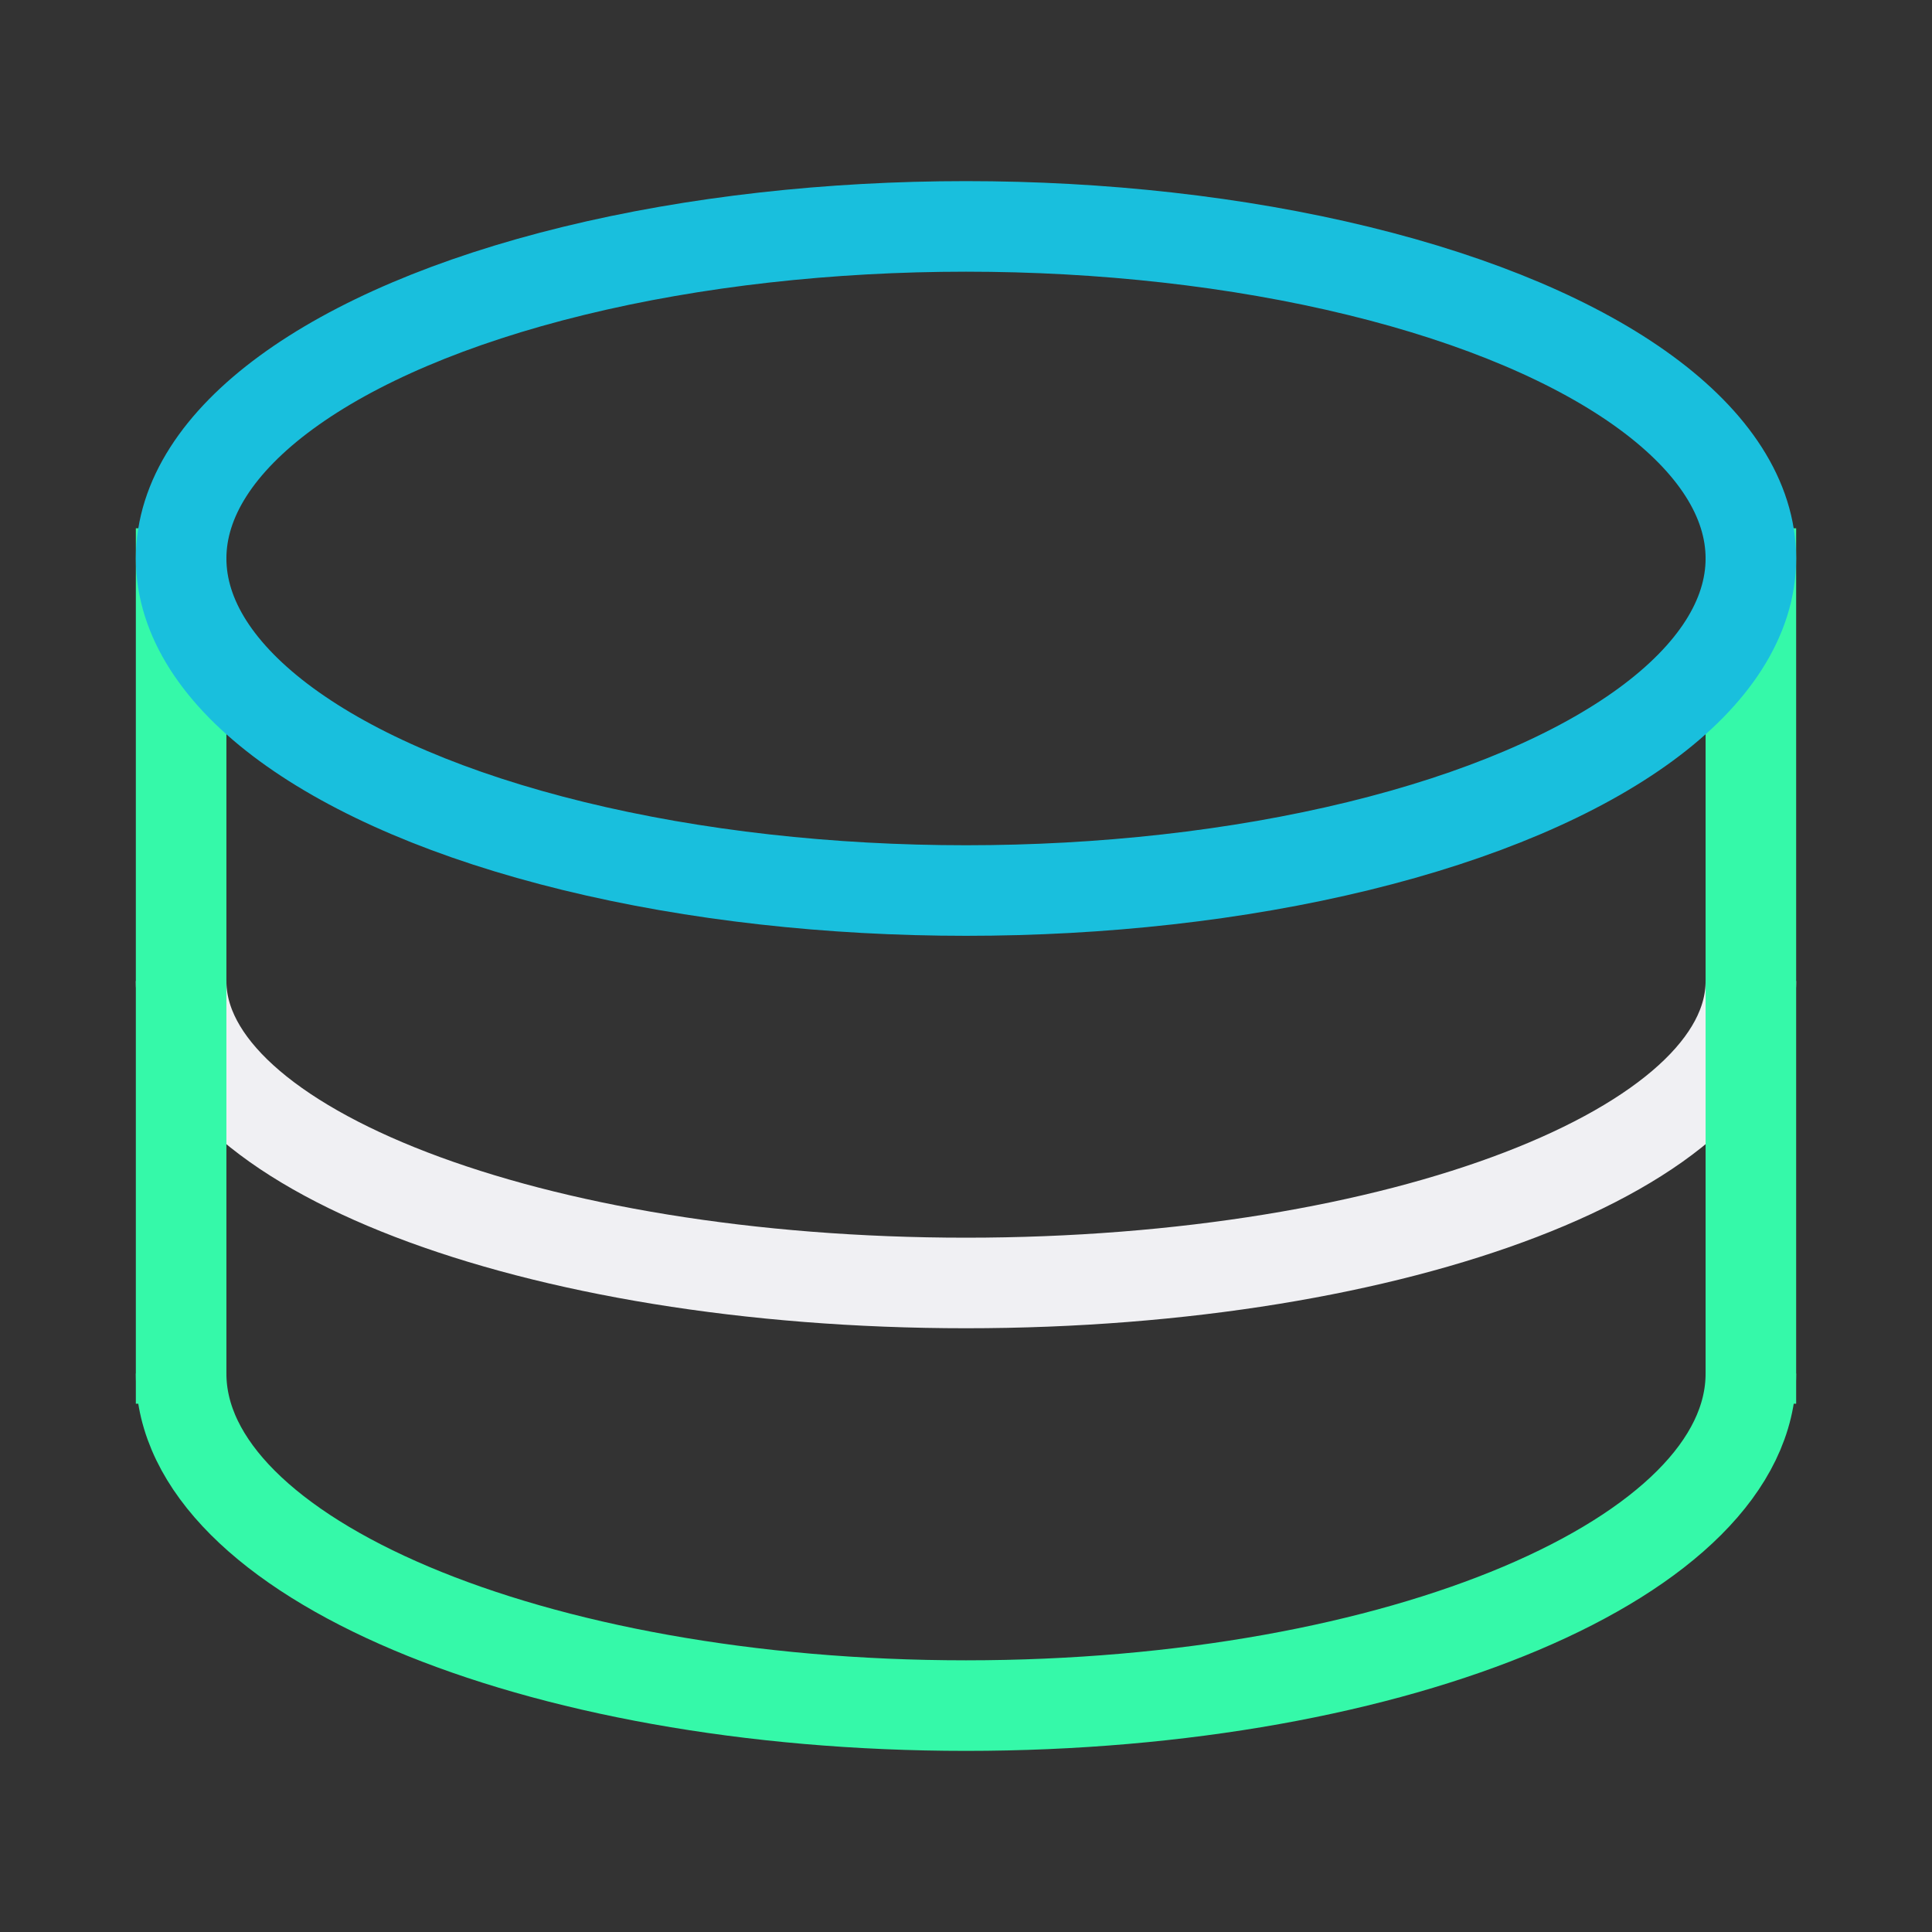 <?xml version="1.0" encoding="UTF-8"?> <svg xmlns="http://www.w3.org/2000/svg" width="64" height="64" viewBox="0 0 64 64" fill="none"><rect x="0" y="0" width="64" height="64" fill="#333333" stroke="none"/><path d="M58 32.5C58 38.023 46.359 42.5 32 42.5C17.641 42.5 6 38.023 6 32.5" stroke="#F0F0F3" stroke-width="3"></path><path d="M6 17.5V46.5" stroke="#35F9A9" stroke-width="3"></path><path d="M58 17.5V46.5" stroke="#35F9A9" stroke-width="3"></path><ellipse cx="32" cy="18.5" rx="26" ry="11" stroke="#19BFDD" stroke-width="3"></ellipse><path d="M58 45.5C58 51.575 46.359 56.5 32 56.5C17.641 56.5 6 51.575 6 45.5" stroke="#35F9A9" stroke-width="3"></path></svg> 